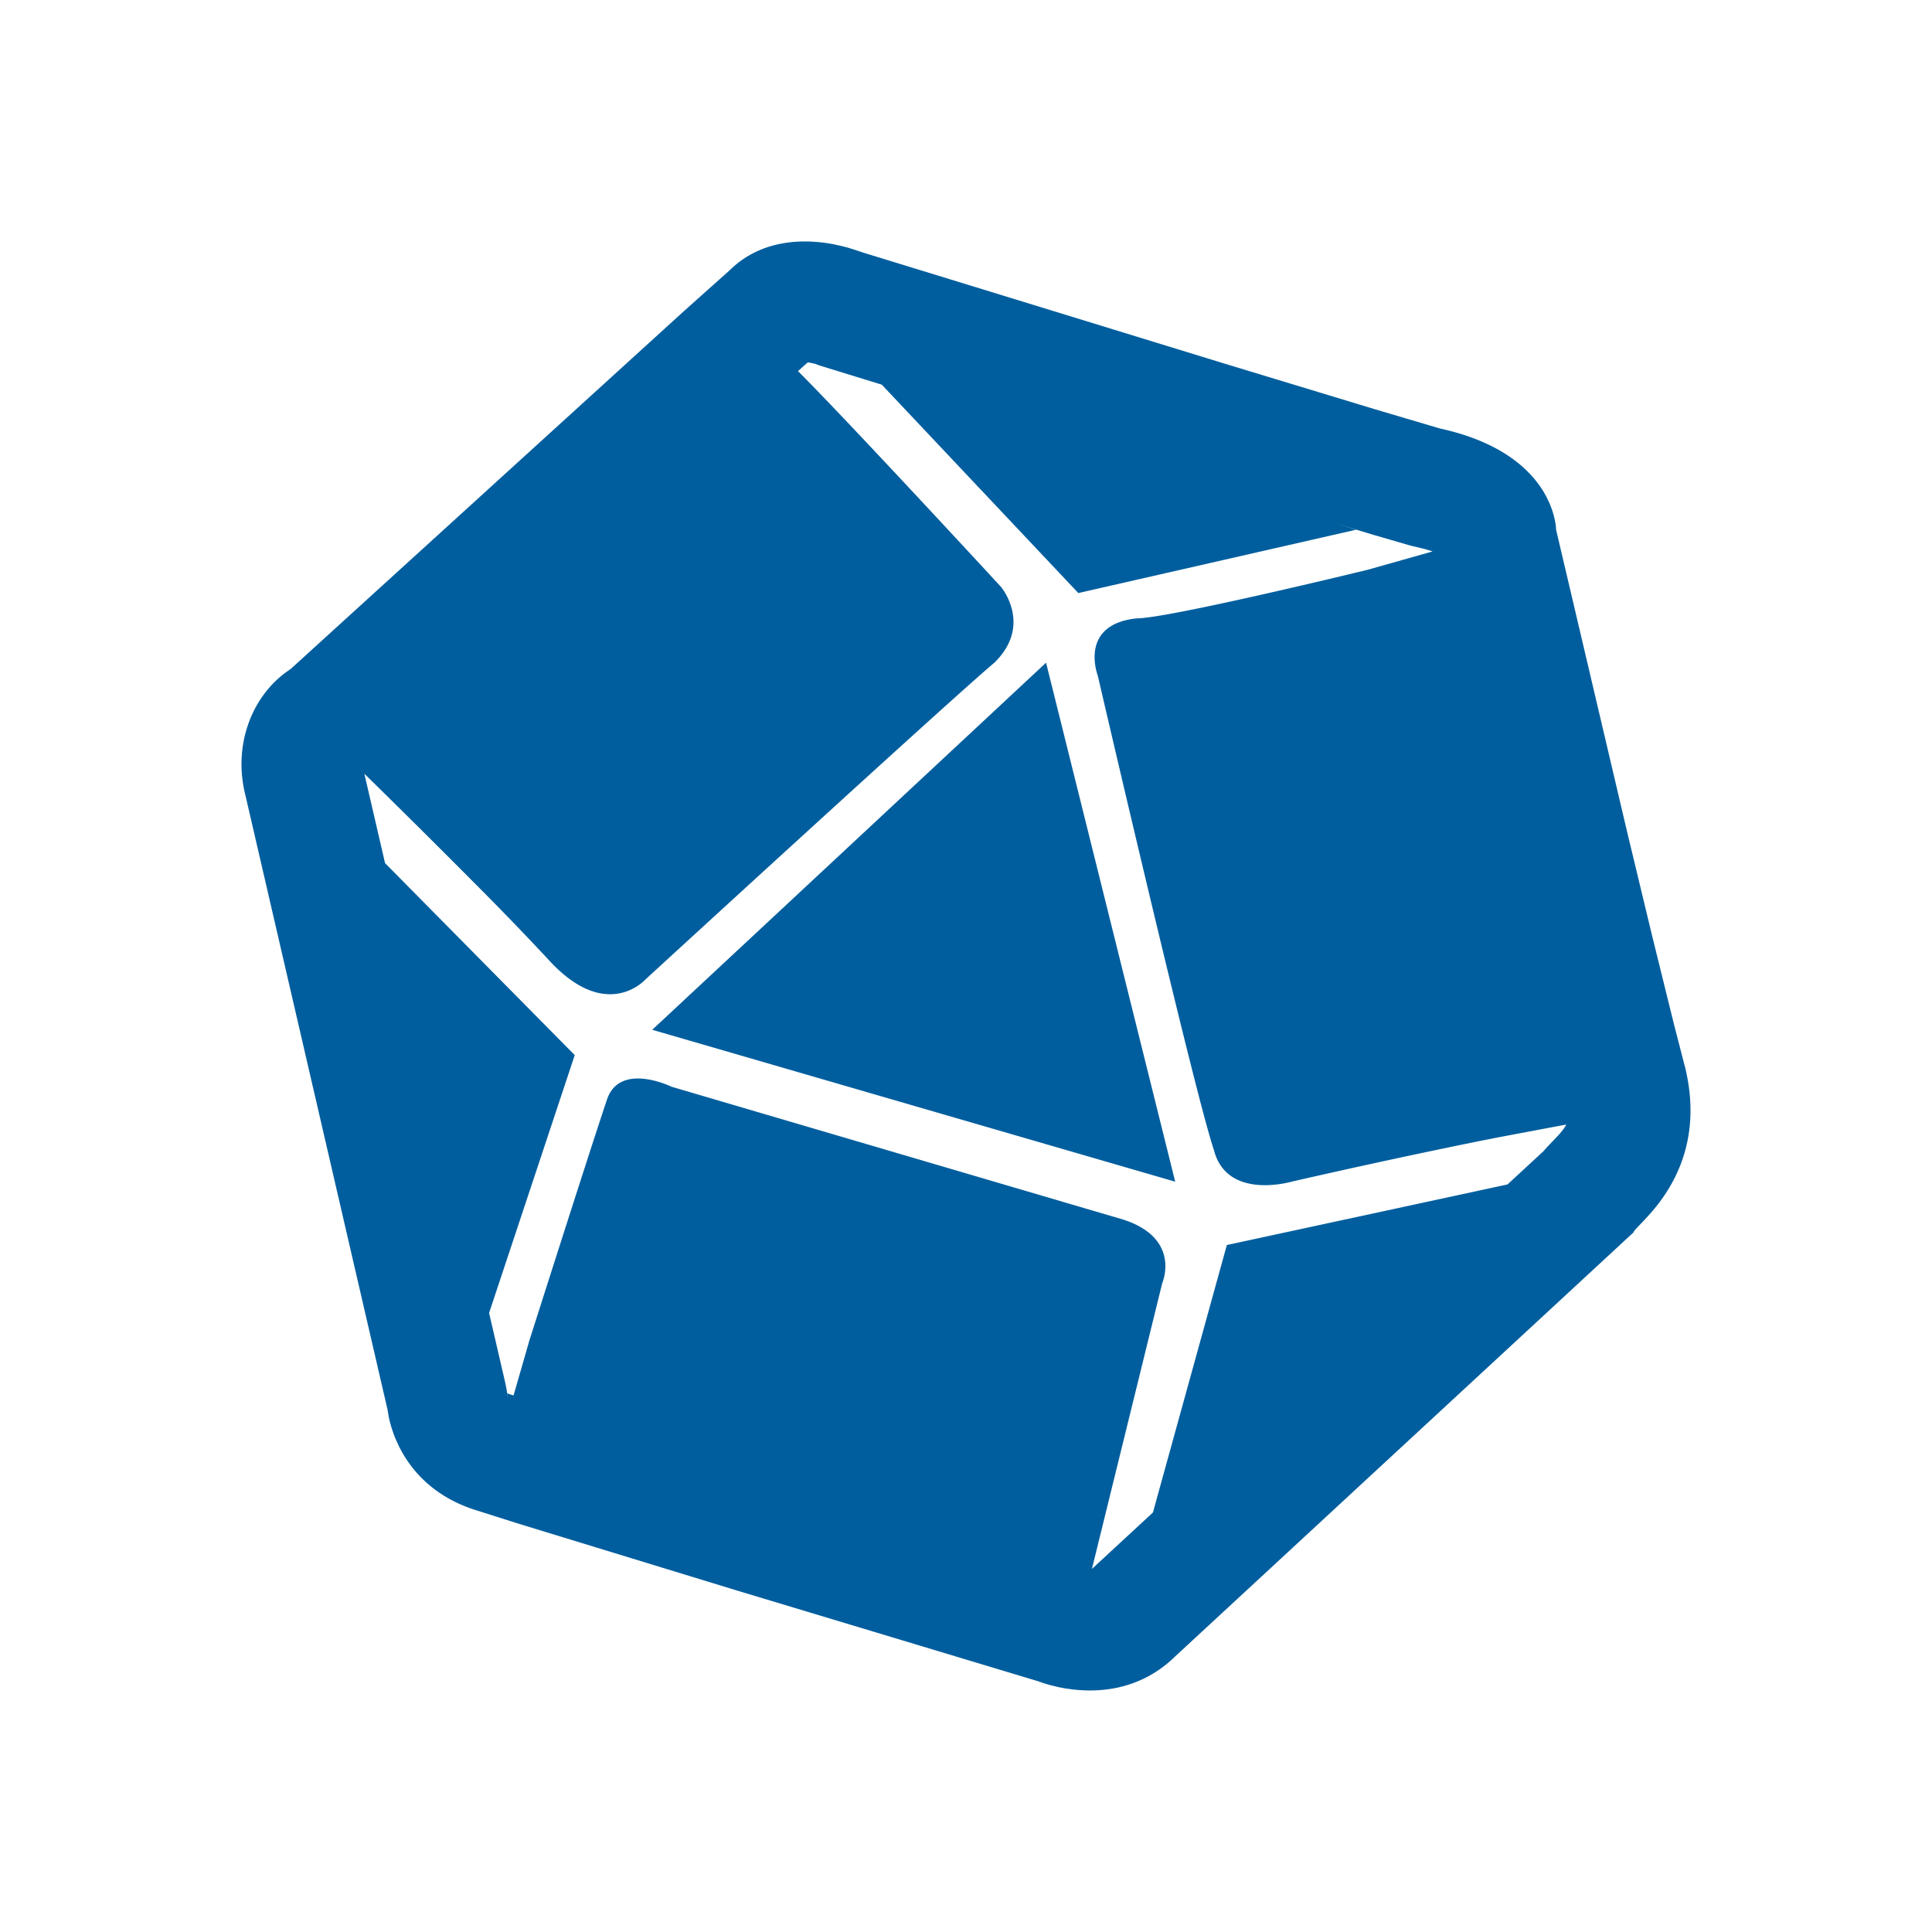 <?xml version="1.0" standalone="no"?><!DOCTYPE svg PUBLIC "-//W3C//DTD SVG 1.1//EN" "http://www.w3.org/Graphics/SVG/1.1/DTD/svg11.dtd"><svg t="1753093784441" class="icon" viewBox="0 0 1024 1024" version="1.1" xmlns="http://www.w3.org/2000/svg" p-id="42473" xmlns:xlink="http://www.w3.org/1999/xlink" width="200" height="200"><path d="M442.256 129.568l3.68 0.8 3.152 0.8 3.616 1.12 4.8 1.6 190.88 58.64 80.416 24.4 34.368 10.176c34.416 7.504 49.6 23.376 56.32 35.936l1.488 3.056 0.64 1.472 1.04 2.768 0.784 2.544 0.56 2.256 0.512 2.768 0.16 1.376 0.096 1.504 37.76 160.624 13.024 54.144 11.664 47.248 5.12 19.872 0.864 3.264c9.248 38.544-6.496 63.296-17.68 76.32l-3.776 4.192-4.592 4.8-0.976 1.168a2.88 2.88 0 0 0-0.256 0.432l-0.096 0.32L622.88 877.92c-17.968 17.6-39.424 19.248-54.192 17.536l-4.032-0.56-3.6-0.672-4.528-1.104-3.28-0.976-3.104-1.072-159.728-48.112-116.48-35.648-20.64-6.56c-24.144-7.28-36.192-22.464-42.16-34.848l-1.696-3.792a66.944 66.944 0 0 1-0.704-1.808l-1.152-3.36-0.864-3.024-0.608-2.544-0.72-4.288-75.28-325.424c-6.56-25.712 2.592-51.44 21.44-65.344l2.624-1.84 208.288-189.552 24.288-21.696c17.712-17.376 41.168-16.48 55.52-13.68z m-14.128 62.512l-5.2 4.624 0.528 0.512c23.2 23.152 87.6 92.736 103.456 109.904l1.936 2.096 1.632 1.76s17.12 20.128-3.424 40.256c-23.952 20.128-184.784 167.744-184.784 167.744l-0.048 0.048-0.704 0.704c-3.936 3.76-23.2 19.008-50.576-10.816a1556.944 1556.944 0 0 0-36.4-37.792l-6.064-6.096a6219.648 6219.648 0 0 0-55.36-54.928l10.96 47.376 100.544 101.76-45.392 136.656 8.512 36.8a64 64 0 0 1 1.088 5.968l0.304 2.896-0.24-3.168 0.416 0.256 0.88 0.336 2 0.64 8.48-29.424c22.816-71.568 36.512-114.064 41.072-127.472 6.848-20.128 34.224-6.72 34.224-6.72l239.52 70.448c30.8 10.08 20.544 33.552 20.544 33.552l-0.256 1.04-37.04 150.544 0.672-0.64 31.664-29.296 39.184-141.76 148.752-32.112 19.008-17.568 1.76-2 6.032-6.336c0.848-0.912 1.52-1.712 2.128-2.48l0.848-1.12c0.544-0.768 1.008-1.504 1.44-2.24-8.352 1.552-20.432 3.84-36.256 6.816-4.048 0.8-8.16 1.6-12.256 2.432l-8.208 1.68a4238 4238 0 0 0-87.088 18.928l-1.456 0.32-0.368 0.096c-0.128 0.016-34.336 10.08-41.184-16.752-4.656-13.68-17.744-66.624-30.656-120.432l-2.672-11.136-2.128-8.928a20459.52 20459.52 0 0 1-26.144-111.104s-10.272-26.848 20.528-30.192c7.344 0 30.912-4.736 55.456-10.16l8.192-1.824c30.048-6.72 58.992-13.808 58.992-13.808l34.32-9.696-0.432-0.16-3.008-0.912a89.44 89.44 0 0 0-1.856-0.496l-6.512-1.552-19.296-5.6-19.424-5.856 9.92 3.088-147.152 33.552-104.176-110.464-31.04-9.552-2.688-0.88-2.128-0.8 0.32 0.16-0.528-0.128a27.12 27.12 0 0 0-2.368-0.48l-0.8-0.112z m126.304 159.152l68.448 275.088-277.184-80.512 208.736-194.56z" fill="#005E9E" p-id="42474" data-spm-anchor-id="a313x.search_index.0.i48.55793a81Pgs3Je" class="selected"></path></svg>